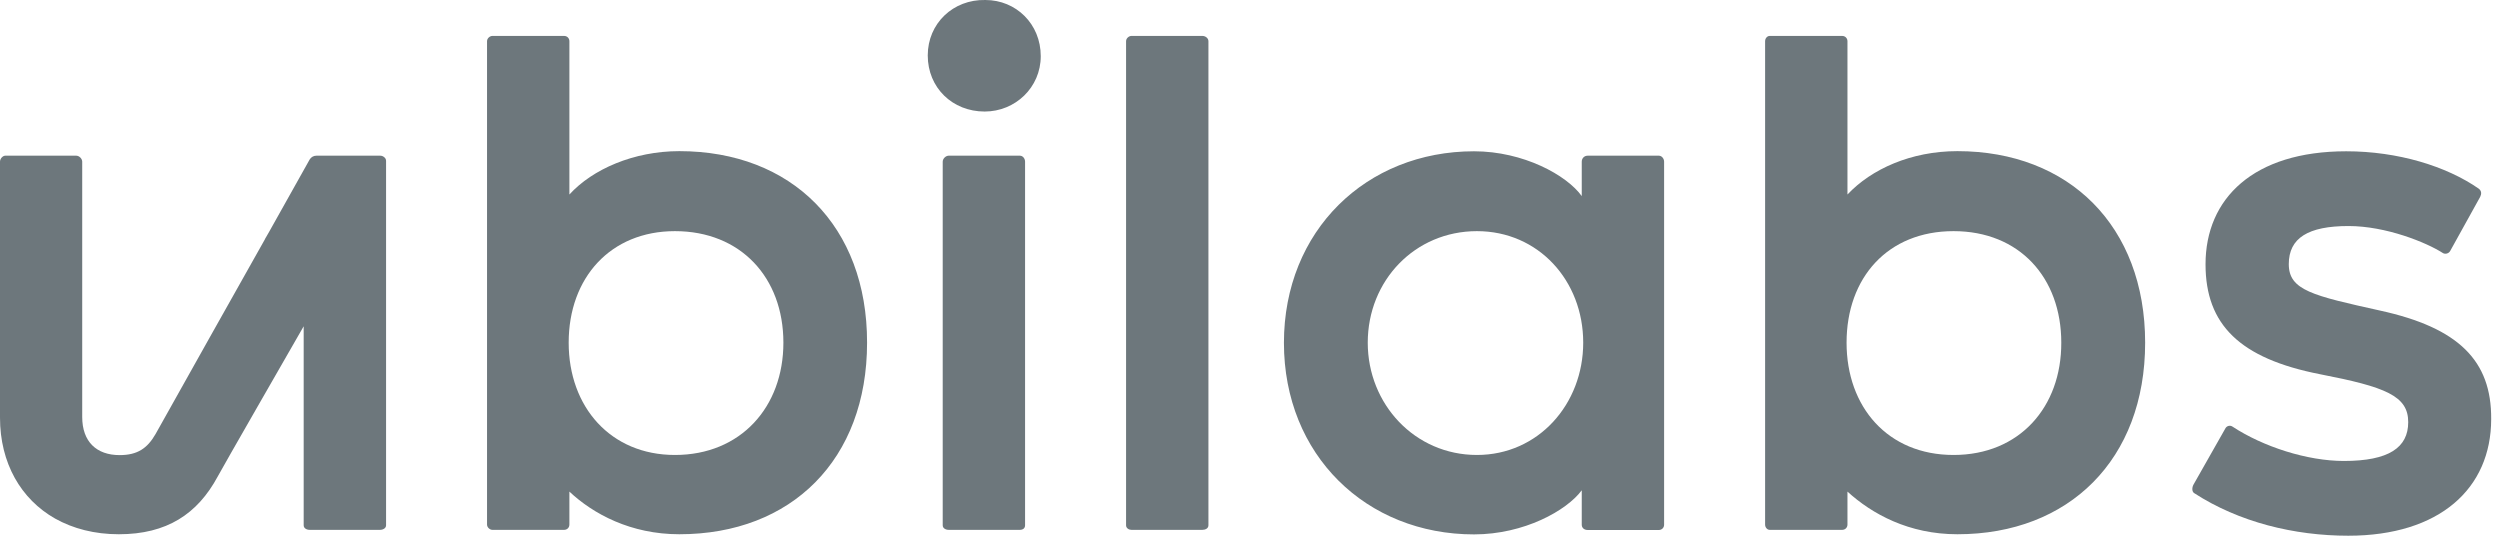 <?xml version="1.0" encoding="UTF-8"?>
<svg width="70px" height="15px" viewBox="0 0 70 15" version="1.1" xmlns="http://www.w3.org/2000/svg" xmlns:xlink="http://www.w3.org/1999/xlink">
    <title>ubilabs</title>
    <g id="Page-1" stroke="none" stroke-width="1" fill="none" fill-rule="evenodd">
        <g id="deckglsummit2022-medium" transform="translate(-223, -4532)" fill="#6D777C" fill-rule="nonzero">
            <g id="ubilabs" transform="translate(223, 4532)">
                <path d="M10.641,4.359 C10.046,4.359 9.451,4.359 8.86,4.359 C8.778,4.359 8.712,4.4 8.671,4.465 C8.294,5.138 7.916,5.811 7.539,6.485 C7.506,6.542 7.473,6.595 7.44,6.657 C7.436,6.657 7.436,6.661 7.436,6.661 C7.428,6.677 7.42,6.694 7.412,6.71 C6.39,8.524 5.372,10.338 4.354,12.156 C4.124,12.554 3.849,12.743 3.349,12.743 C2.7,12.743 2.302,12.365 2.302,11.676 C2.302,9.292 2.302,6.907 2.302,4.527 C2.302,4.445 2.22,4.359 2.134,4.359 C1.469,4.359 0.808,4.359 0.148,4.359 C0.078,4.359 0,4.441 0,4.527 C0,6.915 0,9.304 0,11.692 C0,12.969 0.587,13.978 1.543,14.52 C2.048,14.803 2.651,14.959 3.328,14.959 C4.67,14.959 5.528,14.393 6.094,13.346 C6.094,13.326 8.503,9.136 8.503,9.136 C8.503,10.991 8.503,12.85 8.503,14.709 C8.503,14.791 8.585,14.836 8.671,14.836 C9.328,14.836 9.985,14.836 10.641,14.836 C10.723,14.836 10.81,14.791 10.81,14.709 C10.81,11.307 10.81,7.904 10.81,4.506 C10.81,4.461 10.789,4.424 10.756,4.4 C10.723,4.371 10.682,4.359 10.641,4.359" id="Path"></path>
                <path d="M19.021,4.232 C17.745,4.232 16.592,4.736 15.943,5.446 L15.943,1.154 C15.943,1.072 15.882,1.006 15.796,1.006 L13.785,1.006 C13.723,1.006 13.637,1.067 13.637,1.154 L13.637,14.688 C13.637,14.77 13.719,14.836 13.785,14.836 L15.796,14.836 C15.878,14.836 15.943,14.774 15.943,14.688 L15.943,13.765 C16.612,14.393 17.663,14.959 19.021,14.959 C22.165,14.959 24.278,12.866 24.278,9.595 C24.282,6.329 22.165,4.232 19.021,4.232 Z M18.898,12.739 C17.097,12.739 15.923,11.397 15.923,9.595 C15.923,7.773 17.097,6.472 18.898,6.472 C20.741,6.472 21.935,7.773 21.935,9.595 C21.935,11.397 20.741,12.739 18.898,12.739 Z" id="Shape"></path>
                <path d="M29.141,1.572 C29.141,2.45 28.427,3.123 27.57,3.123 C26.667,3.123 25.977,2.455 25.977,1.552 C25.977,0.653 26.691,-0.02 27.59,0 C28.452,0 29.141,0.673 29.141,1.572 Z M28.555,4.359 L26.564,4.359 C26.482,4.359 26.396,4.441 26.396,4.527 L26.396,14.709 C26.396,14.791 26.478,14.836 26.564,14.836 L28.555,14.836 C28.637,14.836 28.702,14.795 28.702,14.709 L28.702,4.527 C28.702,4.441 28.641,4.359 28.555,4.359 Z" id="Shape"></path>
                <path d="M33.668,1.006 L31.678,1.006 C31.616,1.006 31.53,1.067 31.53,1.154 L31.53,14.709 C31.53,14.791 31.612,14.836 31.678,14.836 L33.668,14.836 C33.75,14.836 33.836,14.795 33.836,14.709 L33.836,1.154 C33.836,1.067 33.75,1.006 33.668,1.006 Z" id="Path"></path>
                <path d="M46.447,4.359 L44.457,4.359 C44.35,4.359 44.289,4.441 44.289,4.527 L44.289,5.491 C43.87,4.905 42.655,4.236 41.272,4.236 C38.256,4.236 35.95,6.456 35.95,9.599 C35.95,12.743 38.256,14.963 41.272,14.963 C42.676,14.963 43.87,14.294 44.289,13.728 L44.289,14.692 C44.289,14.774 44.35,14.84 44.457,14.84 L46.447,14.84 C46.529,14.84 46.595,14.778 46.595,14.692 L46.595,4.527 C46.595,4.441 46.529,4.359 46.447,4.359 Z M41.354,12.739 C39.614,12.739 38.297,11.315 38.297,9.595 C38.297,7.855 39.618,6.472 41.354,6.472 C43.074,6.472 44.33,7.855 44.33,9.595 C44.33,11.315 43.074,12.739 41.354,12.739 Z" id="Shape"></path>
                <path d="M54.807,4.232 C53.506,4.232 52.398,4.736 51.729,5.446 L51.729,1.154 C51.729,1.072 51.667,1.006 51.581,1.006 L49.55,1.006 C49.488,1.006 49.423,1.067 49.423,1.154 L49.423,14.688 C49.423,14.77 49.484,14.836 49.55,14.836 L51.581,14.836 C51.663,14.836 51.729,14.774 51.729,14.688 L51.729,13.765 C52.418,14.393 53.448,14.959 54.807,14.959 C57.93,14.959 60.064,12.866 60.064,9.595 C60.064,6.329 57.93,4.232 54.807,4.232 Z M54.7,12.739 C52.857,12.739 51.704,11.397 51.704,9.595 C51.704,7.773 52.857,6.472 54.7,6.472 C56.543,6.472 57.716,7.773 57.716,9.595 C57.721,11.397 56.547,12.739 54.7,12.739 Z" id="Shape"></path>
                <path d="M66.642,8.696 C64.759,8.278 64.086,8.13 64.086,7.396 C64.086,6.661 64.631,6.329 65.76,6.329 C66.806,6.329 67.939,6.788 68.399,7.084 C68.46,7.125 68.567,7.104 68.608,7.022 L69.445,5.512 C69.486,5.43 69.486,5.344 69.404,5.282 C68.501,4.654 67.143,4.236 65.694,4.236 C63.097,4.236 61.755,5.557 61.755,7.4 C61.755,9.095 62.719,10.038 64.96,10.478 C66.802,10.835 67.43,11.085 67.43,11.82 C67.43,12.534 66.884,12.907 65.629,12.907 C64.603,12.907 63.367,12.509 62.506,11.943 C62.444,11.902 62.358,11.922 62.317,11.984 L61.414,13.576 C61.373,13.658 61.373,13.765 61.435,13.806 C62.69,14.622 64.242,15 65.752,15 C68.308,15 69.753,13.679 69.753,11.733 C69.765,10.1 68.842,9.177 66.642,8.696 Z" id="Path"></path>
            </g>
        </g>
    </g>
</svg>